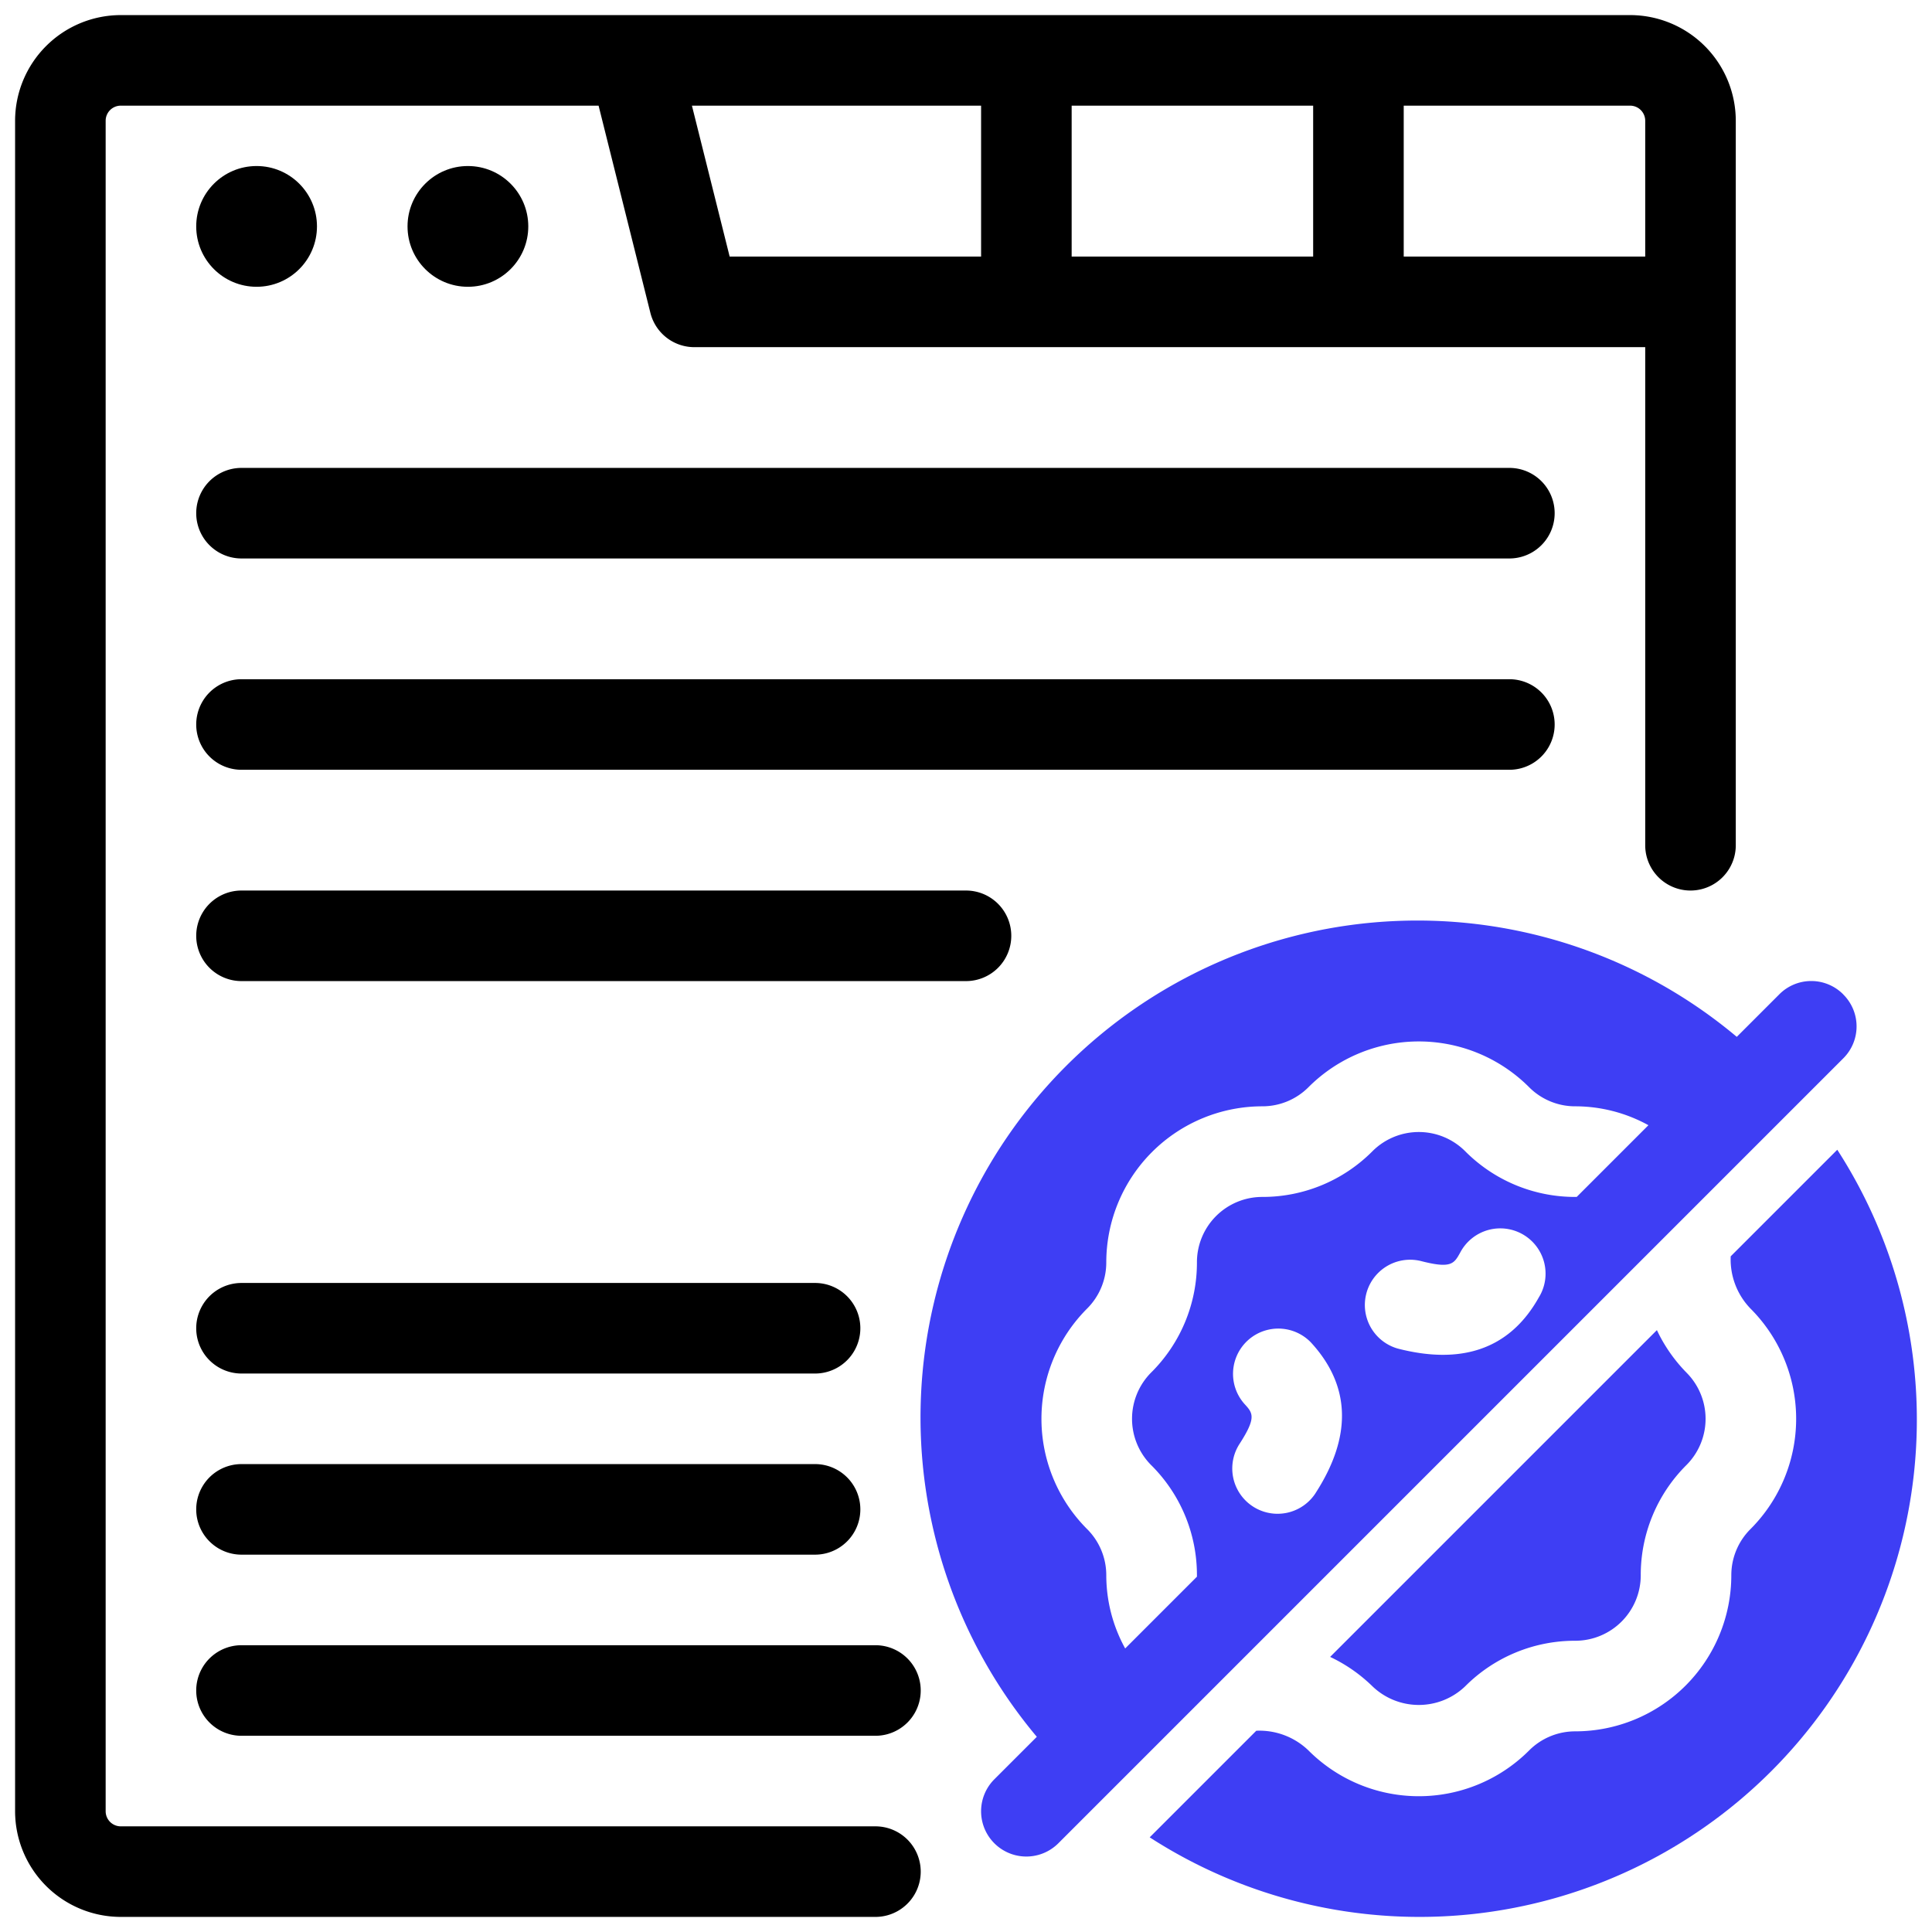 <svg xmlns="http://www.w3.org/2000/svg" id="artwork" height="512" viewBox="0 0 64 64" width="512"><path d="m54 .5h-50a3.504 3.504 0 0 0 -3.5 3.5v56a3.504 3.504 0 0 0 3.5 3.5h25a1.5 1.5 0 0 0 0-3h-25a.501.501 0 0 1 -.5-.5v-56a.501.501 0 0 1 .5-.5h15.829l1.716 6.864a1.5 1.5 0 0 0 1.455 1.136h31.5v16.5a1.5 1.5 0 0 0 3 0v-24a3.504 3.504 0 0 0 -3.5-3.5zm-10.5 3v5h-8v-5zm-20.579 0h9.579v5h-8.329zm23.579 5v-5h7.5a.501.501 0 0 1 .5.5v4.5z"></path><path d="m50 15.5h-42a1.5 1.5 0 0 0 0 3h42a1.5 1.5 0 0 0 0-3z"></path><path d="m50 22.5h-42a1.5 1.5 0 0 0 0 3h42a1.5 1.5 0 0 0 0-3z"></path><path d="m33.5 31a1.5 1.5 0 0 0 -1.5-1.5h-24a1.5 1.5 0 0 0 0 3h24a1.5 1.5 0 0 0 1.5-1.5z"></path><path d="m8 57.5h21a1.5 1.5 0 0 0 0-3h-21a1.5 1.5 0 0 0 0 3z"></path><path d="m8 51.5h19a1.5 1.5 0 0 0 0-3h-19a1.5 1.5 0 0 0 0 3z"></path><path d="m8 45.5h19a1.5 1.5 0 0 0 0-3h-19a1.5 1.5 0 0 0 0 3z"></path><circle cx="8.5" cy="7.5" r="2"></circle><circle cx="15.5" cy="7.5" r="2"></circle><g fill="#3e3ef4"><path d="m44.062 54.887a5.144 5.144 0 0 1 1.406.978 2.219 2.219 0 0 0 3.064 0 5.131 5.131 0 0 1 3.653-1.513 2.169 2.169 0 0 0 2.167-2.167 5.131 5.131 0 0 1 1.513-3.653 2.167 2.167 0 0 0 0-3.064 5.144 5.144 0 0 1 -.978-1.406z"></path><path d="m60.863 38.086-3.531 3.531a2.342 2.342 0 0 0 .654 1.73 5.166 5.166 0 0 1 0 7.307 2.156 2.156 0 0 0 -.634 1.532 5.173 5.173 0 0 1 -5.167 5.167 2.156 2.156 0 0 0 -1.532.634 5.163 5.163 0 0 1 -7.307 0 2.341 2.341 0 0 0 -1.73-.654l-3.531 3.531a16.474 16.474 0 0 0 22.777-22.777z"></path><path d="m61.06 32.94a1.491 1.491 0 0 0 -2.12 0l-1.407 1.407a16.458 16.458 0 0 0 -23.187 23.187l-1.407 1.407a1.499 1.499 0 0 0 2.12 2.12l26-26a1.491 1.491 0 0 0 0-2.12zm-17.479 16.52a1.5 1.5 0 1 1 -2.52-1.629c.57-.883.441-1.022.158-1.33a1.5 1.5 0 0 1 2.203-2.035c1.322 1.431 1.375 3.111.158 4.994zm7.413-6.515c-1.001 1.819-2.661 2.251-4.688 1.729a1.5 1.5 0 0 1 .75-2.904c1.012.262 1.108.096 1.312-.271a1.5 1.5 0 1 1 2.627 1.447zm1.236-3.295h-.04a5.127 5.127 0 0 1 -3.66-1.52 2.172 2.172 0 0 0 -3.06 0 5.127 5.127 0 0 1 -3.66 1.52 2.164 2.164 0 0 0 -2.16 2.16 5.127 5.127 0 0 1 -1.52 3.66 2.173 2.173 0 0 0 0 3.06 5.128 5.128 0 0 1 1.52 3.66v.04l-2.377 2.377a5.028 5.028 0 0 1 -.626-2.421 2.156 2.156 0 0 0 -.634-1.532 5.166 5.166 0 0 1 0-7.307 2.156 2.156 0 0 0 .634-1.532 5.173 5.173 0 0 1 5.167-5.167 2.156 2.156 0 0 0 1.532-.634 5.163 5.163 0 0 1 7.307 0 2.152 2.152 0 0 0 1.532.634 5.028 5.028 0 0 1 2.421.626z"></path></g></svg>